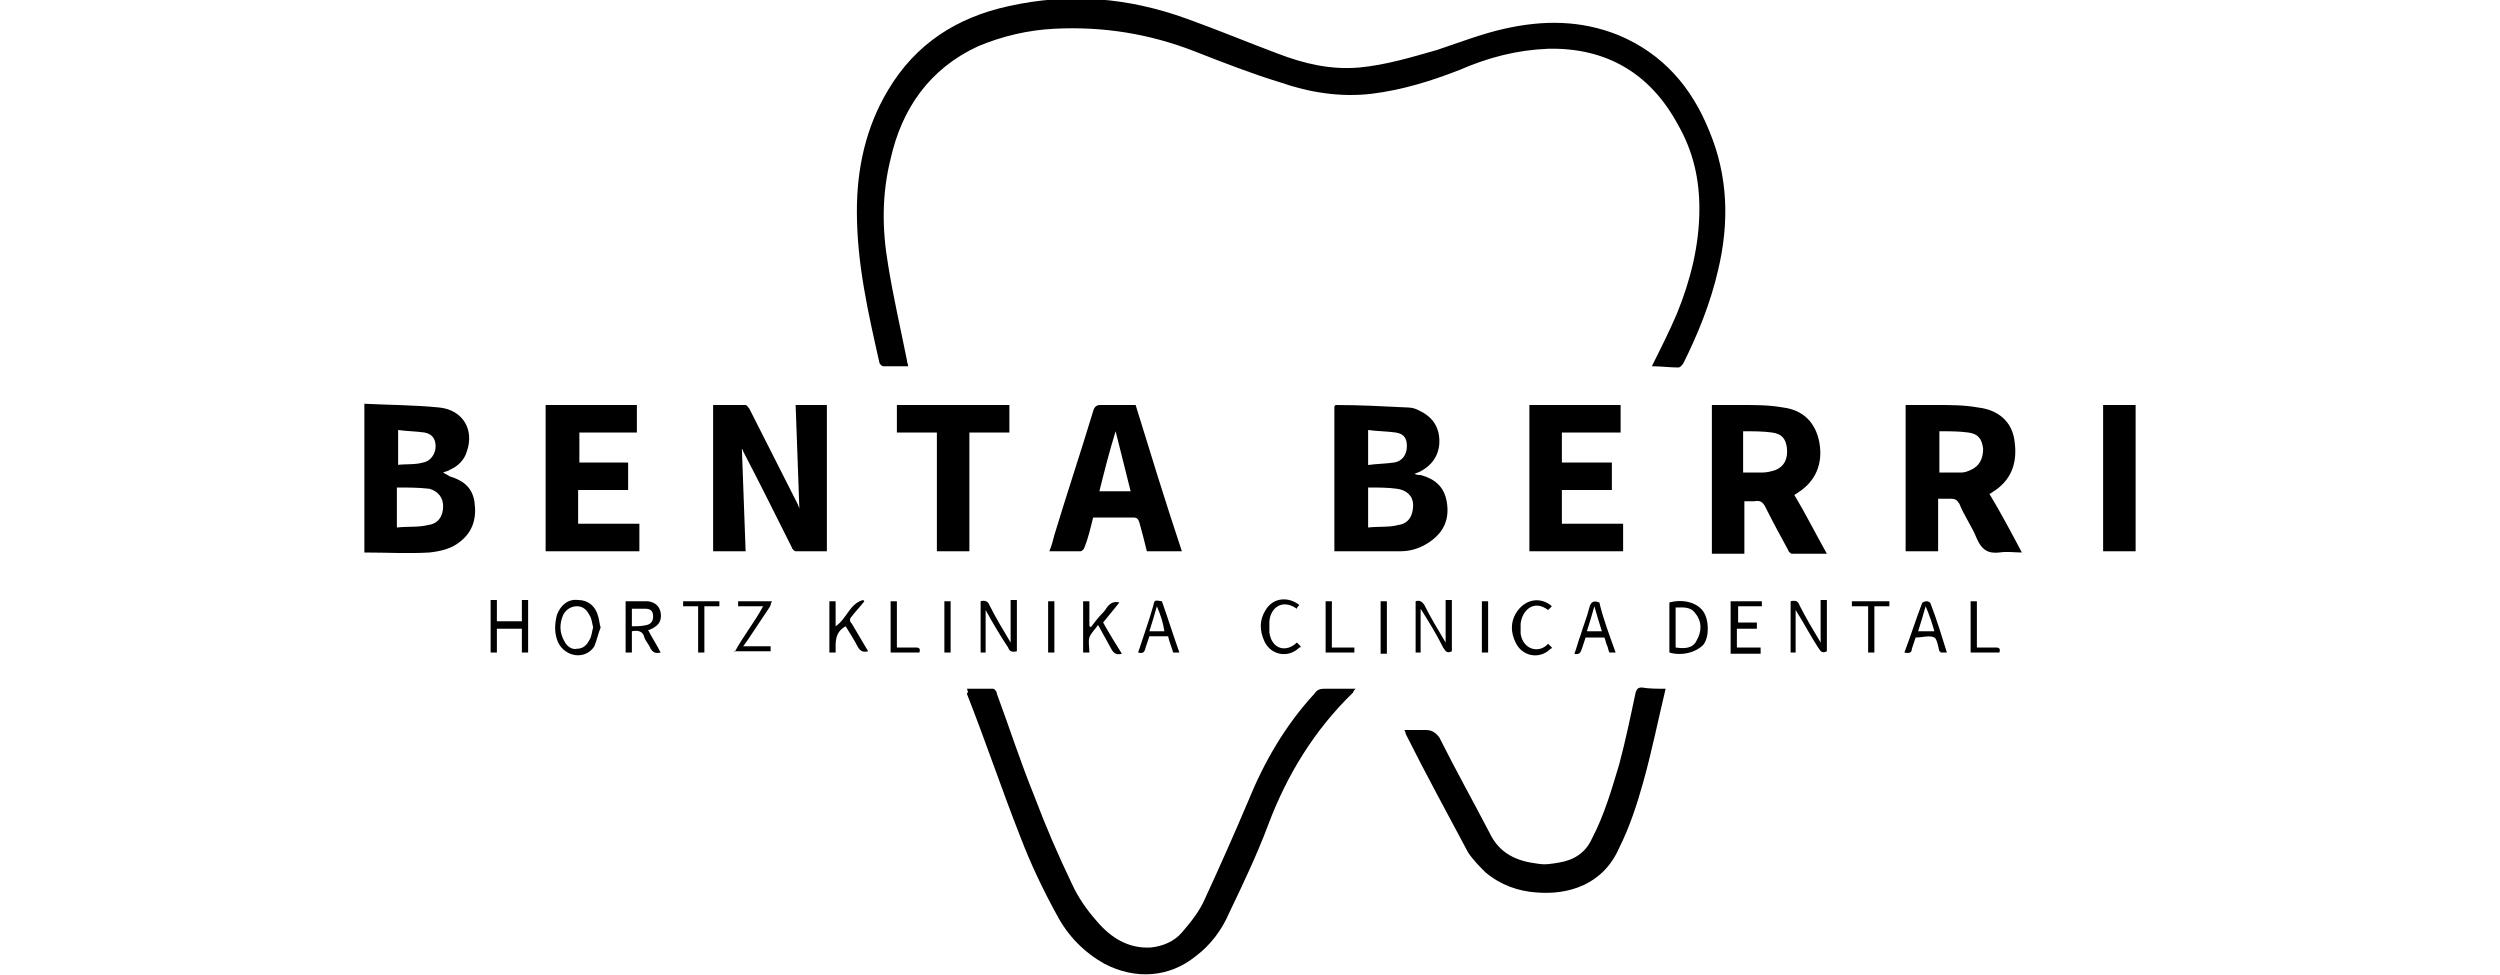 <?xml version="1.0" encoding="UTF-8"?> <svg xmlns="http://www.w3.org/2000/svg" version="1.1" id="Capa_1" x="0" y="0" viewBox="0 0 141.7 78" xml:space="preserve" width="200"><style>.st0{fill:#000000}</style><path class="st0" d="M103 29.3c.7-1.4 1.4-2.8 2-4.2 1.1-2.7 1.8-5.5 1.8-8.4 0-2.4-.5-4.6-1.7-6.7-2.2-4.1-5.7-6.2-10.4-6.1-2.5.1-4.8.7-7.1 1.7-2.3.9-4.6 1.6-7 1.9-2.5.3-5-.1-7.3-.9-2.3-.7-4.6-1.6-6.9-2.5-3.6-1.4-7.3-2-11.2-1.8-2.1.1-4.2.6-6.1 1.4-3.9 1.8-6.1 5-7 9-.7 2.8-.7 5.6-.2 8.5.4 2.5 1 5.1 1.5 7.6 0 .2.1.3.1.5h-2c-.1 0-.3-.2-.3-.3-.9-4-1.8-7.9-1.8-12.1 0-3.4.7-6.7 2.5-9.7 2.2-3.7 5.5-5.8 9.6-6.7 4.9-1.1 9.6-.7 14.3 1 2.5.9 4.9 1.9 7.3 2.8 2.1.8 4.2 1.3 6.5 1.1 2.1-.2 4.1-.8 6.2-1.4 1.8-.6 3.6-1.3 5.4-1.7 3.1-.7 6.1-.7 9.1.5 3.6 1.5 5.9 4.2 7.3 7.7 1.5 3.6 1.6 7.3.7 11.1-.6 2.6-1.6 5.1-2.8 7.5-.1.1-.2.3-.4.3-.6 0-1.4-.1-2.1-.1M48.2 55.1h2.1c.1 0 .3.2.3.4 1 2.7 1.9 5.5 3 8.2.9 2.4 1.9 4.7 3 7 .5 1.1 1.2 2.1 2 3 1.1 1.3 2.5 2.2 4.3 2.1 1-.1 1.9-.5 2.5-1.2.7-.8 1.4-1.7 1.8-2.6 1.2-2.6 2.4-5.3 3.5-7.9 1.3-3.2 3-6.1 5.3-8.6.2-.3.4-.4.8-.4h2.5c-.1.1-.2.2-.2.3-3.1 3-5.3 6.6-6.8 10.6-.9 2.4-2 4.7-3.1 7-.6 1.4-1.5 2.6-2.7 3.5-2.1 1.7-4.8 1.9-7.3.6-1.6-.9-2.9-2.2-3.8-3.9-1.1-2-2.1-4.1-2.9-6.2-1.5-3.8-2.8-7.7-4.3-11.5.1-.1.1-.2 0-.4M104.1 55.1c-.6 2.5-1.1 5-1.8 7.5-.5 1.8-1.1 3.6-1.9 5.2-1.3 3-4.1 3.8-6.6 3.6-1.5-.1-2.9-.6-4.1-1.6-.5-.5-1-1-1.4-1.6-1.7-3.2-3.4-6.3-5-9.5 0-.1 0-.1-.1-.3h1.7c.5 0 .8.2 1.1.6 1.3 2.6 2.7 5.1 4 7.6.8 1.7 2.2 2.3 3.9 2.5.6.1 1.1 0 1.7-.1 1.2-.2 2.1-.8 2.6-1.9 1-1.9 1.6-4 2.2-6 .5-1.9.9-3.8 1.3-5.7.1-.3.2-.4.5-.4.6.1 1.2.1 1.9.1M34.8 40.7c-.1-2.7-.2-5.5-.3-8.3H37v11.7h-2.5c-.1 0-.3-.2-.3-.3-1.3-2.6-2.6-5.2-3.9-7.7 0-.1-.1-.2-.1-.2.1 2.7.2 5.5.3 8.2h-2.6V32.4h2.6c.1 0 .2.2.3.3 1.3 2.6 2.6 5.1 3.9 7.7 0 .1.1.2.1.3M77.6 44.1V32.5l.1-.1c1.9 0 3.8.1 5.8.2.3 0 .6.1.8.2 1.1.5 1.7 1.3 1.7 2.5 0 1.1-.6 2-1.7 2.5-.1 0-.2.1-.3.1.2.1.3.1.5.1 1.1.3 1.9.9 2.1 2.2.2 1.3-.2 2.3-1.3 3.1-.7.5-1.5.8-2.4.8h-5.3m2.7-5.1v3.2c.9-.1 1.7 0 2.4-.2.8-.1 1.2-.7 1.2-1.6 0-.7-.5-1.2-1.3-1.3-.7-.1-1.5-.1-2.3-.1m0-1.8c.7-.1 1.4-.1 2.1-.2.6-.1 1-.6 1-1.3 0-.6-.2-1-.9-1.1-.7-.1-1.5-.1-2.2-.2v2.8zM0 32.3c2 .1 4 .1 6 .3 1.9.2 2.8 1.8 2.2 3.5-.2.7-.7 1.2-1.4 1.5-.1.1-.3.1-.5.2.3.2.4.2.5.3 1 .3 1.8.8 2 2 .2 1.3-.1 2.4-1.1 3.2-.7.6-1.6.8-2.5.9-1.7.1-3.4 0-5.2 0V32.3zm2.6 9.9c.9-.1 1.7 0 2.5-.2.8-.1 1.2-.7 1.2-1.5 0-.7-.4-1.2-1.1-1.4-.9-.1-1.7-.1-2.6-.1v3.2zm0-5c.7-.1 1.4 0 2.1-.2.6-.1 1-.7 1-1.3 0-.6-.3-1-.9-1.1-.7-.1-1.4-.1-2.1-.2v2.8zM107.7 32.4h2.5c1.1 0 2.2 0 3.3.2 1.6.2 2.6 1.2 2.9 2.8.3 1.7-.3 3.1-1.7 4-.1.1-.2.1-.3.2.9 1.5 1.7 3.1 2.6 4.7h-2.8c-.1 0-.3-.2-.3-.3-.6-1.1-1.2-2.2-1.8-3.4-.2-.4-.4-.6-.9-.5h-.8v4.2h-2.6V32.4zm2.6 5.4h1.6c.3 0 .7-.1 1-.2.7-.3 1-.9.9-1.8-.1-.7-.4-1.1-1.2-1.2-.7-.1-1.5-.1-2.3-.1v3.3zM123.4 32.4h2.4c1.1 0 2.2 0 3.3.2 1.7.2 2.7 1.2 2.9 2.6.3 1.9-.3 3.3-1.8 4.2 0 0-.1.1-.2.1.9 1.5 1.7 3 2.6 4.7-.6 0-1.2-.1-1.8 0-.9.1-1.4-.2-1.8-1.1-.4-1-1-1.8-1.4-2.8-.2-.3-.3-.4-.7-.4h-1v4.2h-2.6V32.4zm2.6 2.1v3.3h1.8c.2 0 .5-.1.7-.2.7-.3 1-.9 1-1.7-.1-.8-.4-1.2-1.2-1.3-.7-.1-1.5-.1-2.3-.1M61.7 32.4c1.2 3.9 2.4 7.8 3.7 11.7h-2.8c-.2-.8-.4-1.6-.6-2.3-.1-.3-.2-.4-.5-.4h-3.2c-.2.8-.4 1.7-.7 2.4 0 .1-.2.3-.3.3h-2.5c.2-.5.3-.9.4-1.3 1-3.3 2.1-6.6 3.1-9.9.1-.4.3-.5.6-.5h2.8m-1.6 2.1c-.5 1.6-.9 3.2-1.3 4.8h2.5l-1.2-4.8M14.5 44.1V32.4h7.3v2.2h-4.6V37h3.9v2.2h-4v2.7H22v2.2zM95.8 41.9h4.9v2.2h-7.5V32.4h7.3v2.2h-4.7V37h4v2.2h-4zM45.8 34.6h-3.2v-2.2h9v2.2h-3.2v9.5h-2.6zM139.1 32.4h2.6v11.7h-2.6zM21.4 50.5v1.7h-.5v-4.1h1.8c.6.1.9.4 1 .9.1.6-.1 1-.7 1.3-.1 0-.1.1-.3.1.3.6.7 1.2 1 1.8-.4.1-.6 0-.8-.3-.1-.3-.4-.6-.5-.9-.1-.5-.5-.6-1-.5m0-.4c.4 0 .8 0 1.2-.1.4-.1.5-.4.5-.7 0-.4-.2-.6-.6-.6h-1.1v1.4zM104.4 52.2v-4c1.1-.3 2.2 0 2.7.7s.5 2.1 0 2.7c-.6.6-1.7.9-2.7.6m.5-.4c.7.1 1.4.1 1.7-.6.4-.7.4-1.5-.1-2.1-.4-.6-1-.5-1.6-.5v3.2zM49.7 48.8v3.4h-.4v-4.1c.3-.1.6 0 .7.3.5 1 1.1 2 1.7 3V48h.5v4.1c-.4.1-.6 0-.7-.3-.6-.9-1.2-1.9-1.8-3M114.5 48.8v3.4h-.4v-4.1c.4-.1.6 0 .7.3.5 1 1.1 2 1.7 3V48h.5v4.1c-.4.2-.5 0-.7-.3-.6-.9-1.1-1.9-1.8-3M84.5 52.2h-.4v-4.1c.3-.1.5 0 .7.3.5 1 1.1 2 1.7 3V48h.5v4.1c-.4.2-.5 0-.7-.3-.5-1-1.1-2-1.8-3.1v3.5zM18.9 50.2c-.2.5-.3 1-.5 1.5-.7 1.1-2.3.9-2.9-.3-.3-.7-.3-1.4-.1-2.2.3-.8.9-1.3 1.7-1.2.8 0 1.4.5 1.6 1.3.1.3.1.6.2.9m-.6 0c-.1-.4-.1-.7-.3-1-.2-.4-.5-.7-1-.7s-.9.3-1.1.7c-.3.7-.3 1.4.1 2.1.2.4.6.7 1 .6.5 0 .8-.3 1-.7.2-.3.2-.7.3-1M13.1 52.2h-.5v-1.9h-2v1.9h-.5V48h.5v1.7h2V48h.5v4.2zM37.2 48.1h.5v2c.9-.6 1.1-1.8 2.2-2.1l.1.1c-.3.4-.7.8-1 1.2-.2.2-.2.4 0 .6.4.7.9 1.5 1.3 2.2-.4.1-.6 0-.8-.3-.3-.6-.7-1.2-1-1.7-.9.5-.8 1.3-.8 2.1h-.5v-4.1zM58.7 50c-.3.4-.6.7-.7 1-.1.3 0 .8 0 1.2h-.5v-4.1h.5v2s.1 0 .1.1c.3-.4.6-.8 1-1.2.3-.3.5-1 1.3-.8-.4.5-.9 1.1-1.3 1.6.5.9 1 1.7 1.5 2.5-.4.1-.6 0-.8-.3-.4-.7-.7-1.3-1.1-2M109.5 48.1h2.3v.4h-1.9v1.3h1.5v.5h-1.6v1.5h1.9v.5h-2.4v-4.2zM100.1 52.2h-.5c-.1-.2-.1-.4-.2-.6-.1-.2-.1-.4-.2-.6h-1.5l-.3.9c-.1.3-.2.5-.6.4.2-.5.3-1 .5-1.5.2-.7.5-1.4.7-2.2.1-.4.3-.6.8-.4.3 1.3.8 2.6 1.3 4M99 50.5c-.2-.6-.4-1.3-.6-2-.2.7-.4 1.4-.6 2H99zM63.8 48.1c.5 1.4.9 2.7 1.4 4.1h-.5c-.1-.4-.3-.8-.4-1.3h-1.5l-.3.9c-.1.4-.2.5-.6.4l.6-1.8c.2-.6.4-1.2.6-1.9.1-.5.1-.5.7-.4m-.4.4c-.2.7-.4 1.4-.6 2H64c-.1-.7-.3-1.3-.6-2M123.2 52.2c.5-1.3.9-2.6 1.4-3.9 0-.1.2-.2.4-.2.1 0 .3.1.3.2.5 1.3.9 2.6 1.3 3.9h-.5s0-.1-.1-.1c-.1-.4-.2-1-.4-1.1-.4-.2-.9 0-1.5 0l-.3.9c0 .3-.2.4-.6.3m1.7-3.7c-.2.7-.4 1.4-.6 2h1.3c-.2-.7-.4-1.3-.7-2M29.6 52.2c.7-1.3 1.6-2.4 2.3-3.7h-2v-.4h2.7c-.1.2-.1.4-.2.5l-1.8 2.7c-.1.1-.2.3-.3.4h2.2v.4h-2.9zM95 48.5l-.3.3c-1.2-.9-2.1.1-2.2 1.1v.8c.2 1.3 1.5 1.6 2.2.8l.3.3s0 .1-.1.1c-.9.9-2.3.6-2.8-.5-.4-.8-.4-1.6 0-2.3.7-1.2 2-1.4 2.9-.6M74.6 51.4l.3.3c0 .1 0 .1-.1.1-.9.9-2.3.6-2.8-.5-.4-.9-.4-1.7.1-2.5.6-1 1.8-1.1 2.7-.4-.1.1-.2.2-.2.3-1.3-.9-2.2.1-2.2 1.1v.8c.2 1.4 1.4 1.6 2.2.8M28.4 48.1v.4h-1.2v3.7h-.5v-3.7h-1.2v-.4h2.9zM76.9 52.2v-4.1h.5v3.7h1.8v.4zM120.8 52.2h-.5v-3.7H119v-.4h3v.4h-1.2v3.7zM128.5 48.1h.5v3.7h1.5c.3 0 .4.1.3.4h-2.3v-4.1zM42.1 48.1h.5v3.7h1.5c.3 0 .4.1.3.4h-2.3v-4.1zM46.4 48.1h.5v4.1h-.5v-4.1zM54.7 48.1h.5v4.1h-.5v-4.1zM81.3 48.1h.5v4.2h-.5zM89.9 52.2h-.5v-4.1h.5v4.1z"></path></svg> 